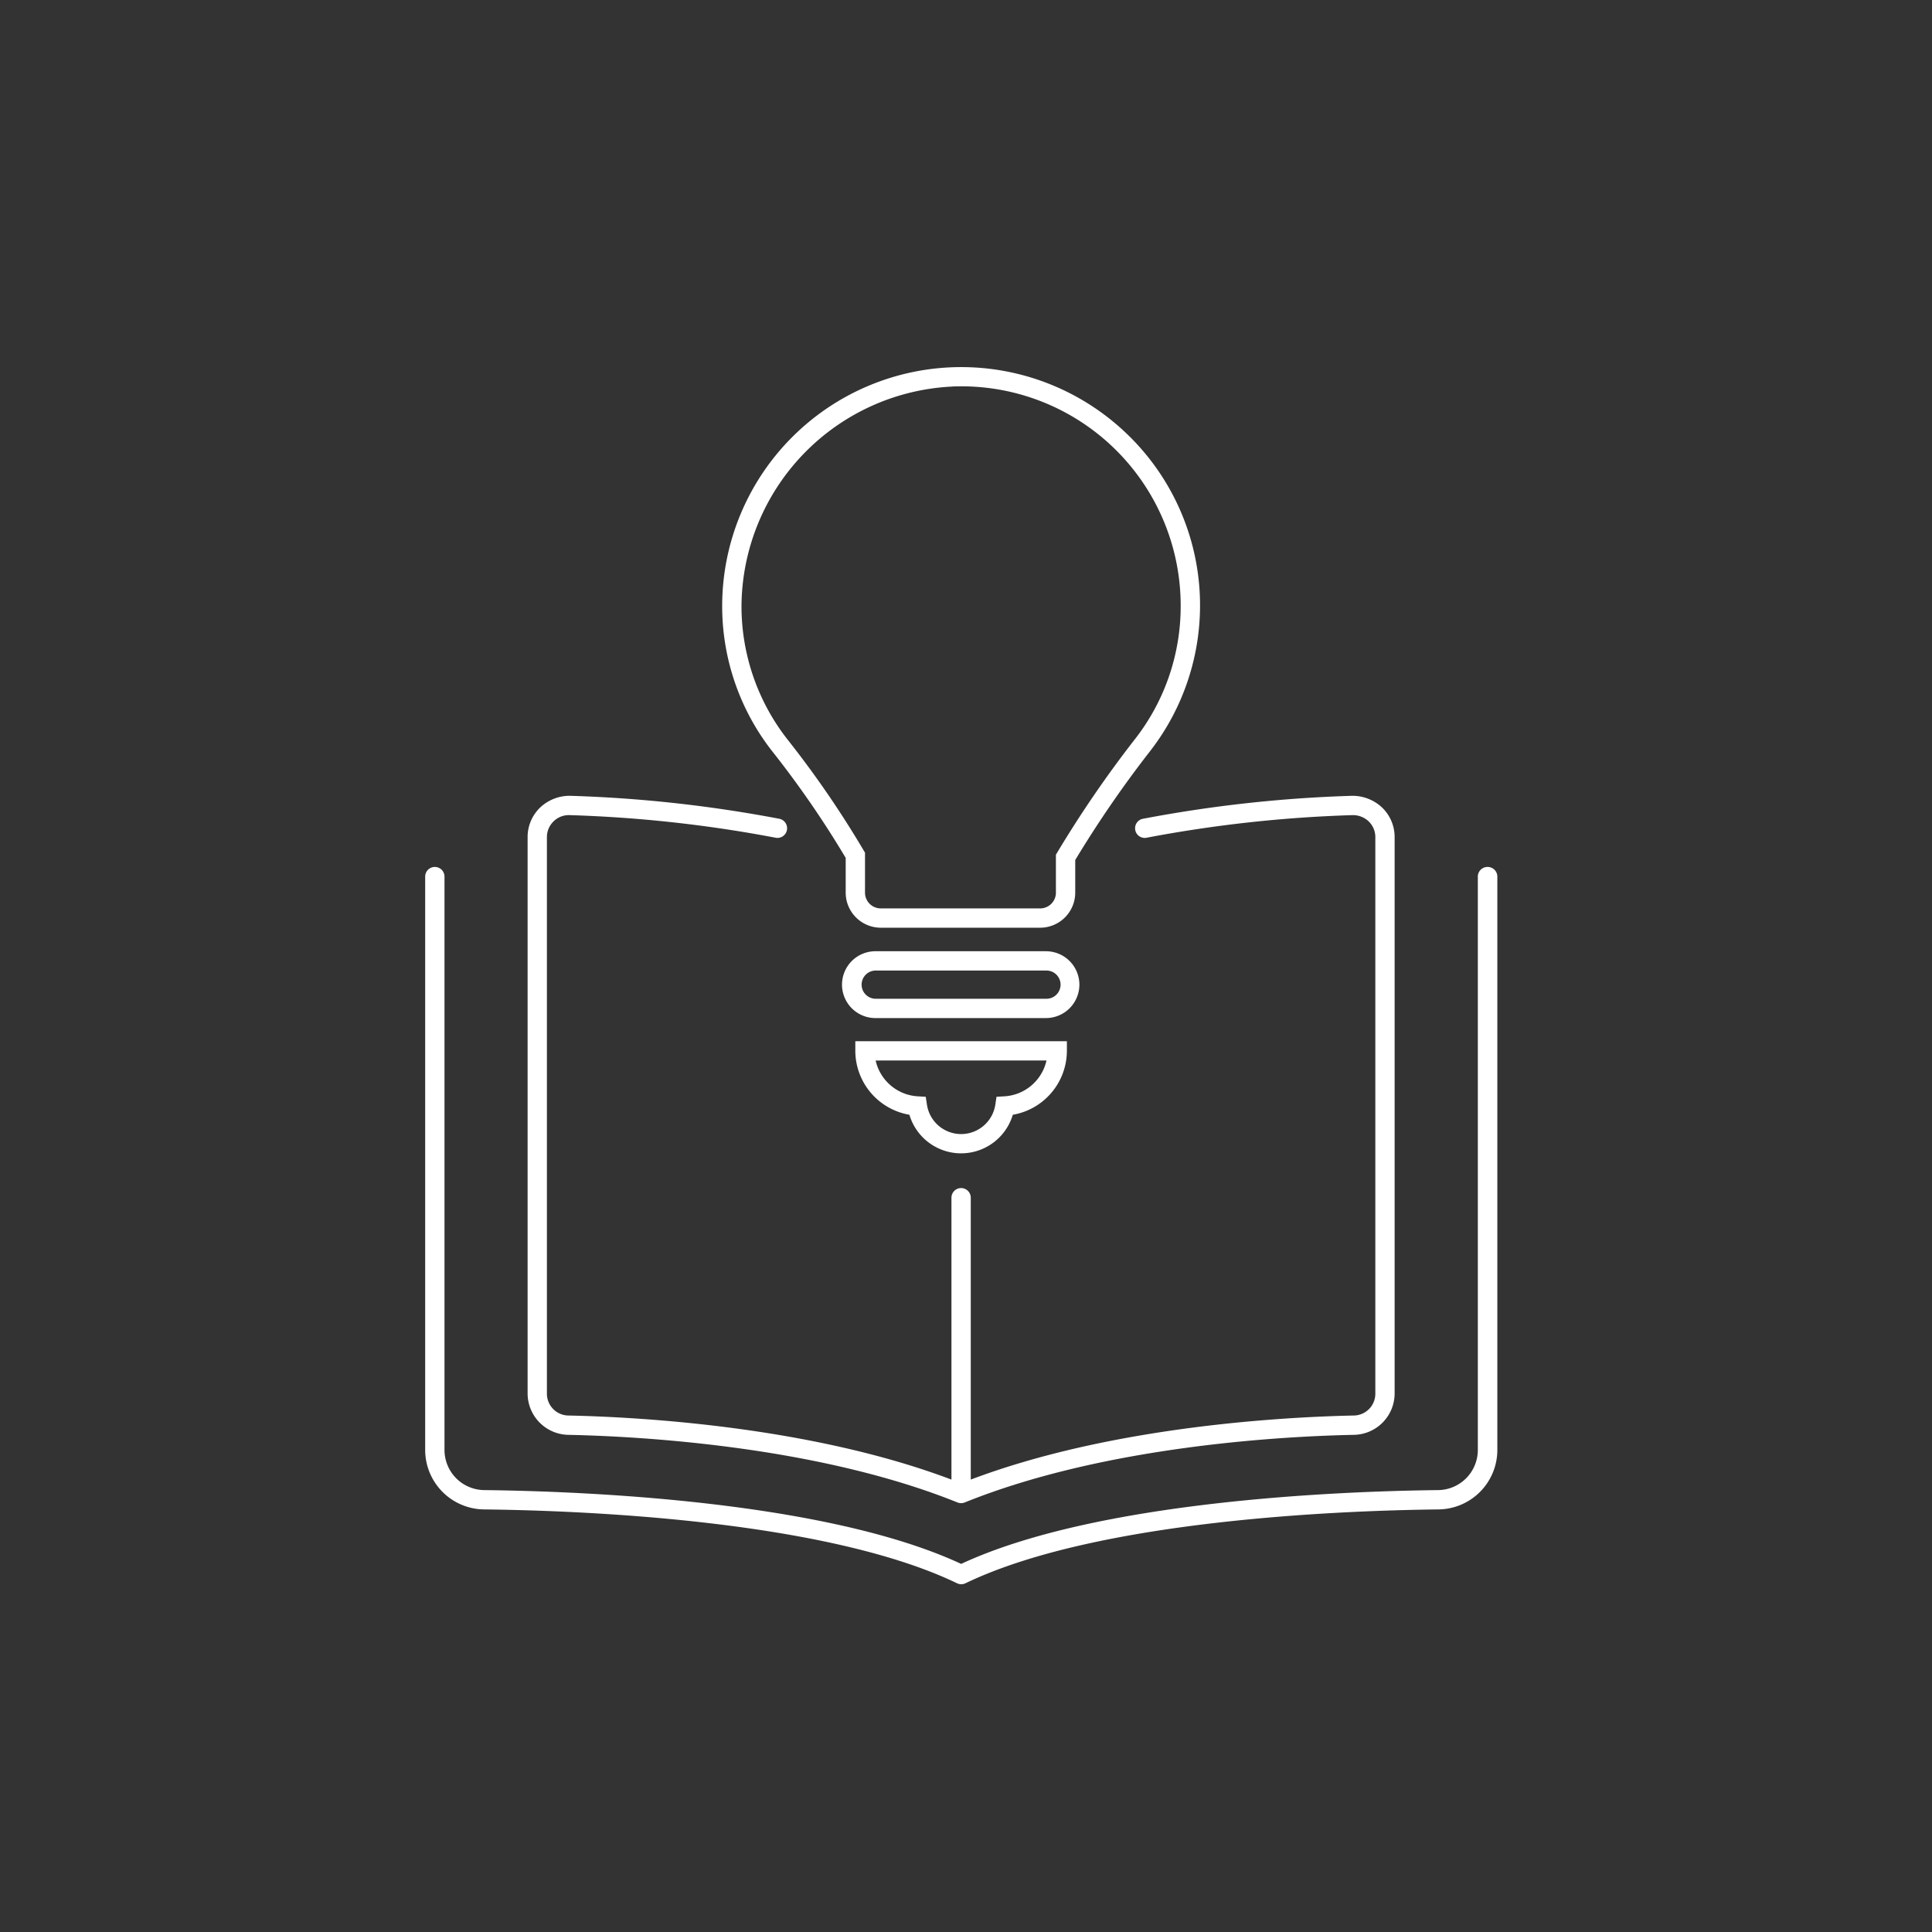 <svg xmlns="http://www.w3.org/2000/svg" xmlns:xlink="http://www.w3.org/1999/xlink" width="100" height="100" viewBox="0 0 100 100">
  <rect x="0" y="0" width="100" height="100" fill="#333333" stroke="none"/>
  <defs>
    <clipPath id="clip-icon-knowledge">
      <rect width="100" height="100"/>
    </clipPath>
  </defs>
  <g id="icon-knowledge" clip-path="url(#clip-icon-knowledge)">
    <g id="Group_1175" data-name="Group 1175" transform="translate(-553 -78)">
      <rect id="Rectangle_557" data-name="Rectangle 557" width="100" height="100" transform="translate(553 78)" fill="none"/>
      <g id="Group_1189" data-name="Group 1189" transform="translate(-21.121 -227.254)">
        <path id="Path_742" data-name="Path 742" d="M603.521,379.521c3.636.074,12.88.565,20.159,3.5a.506.506,0,0,0,.375,0c7.278-2.938,16.522-3.429,20.159-3.5a2.147,2.147,0,0,0,2.093-2.137v-28.8a2.119,2.119,0,0,0-.647-1.53,2.237,2.237,0,0,0-1.561-.609,68.911,68.911,0,0,0-10.8,1.185.5.5,0,1,0,.185.982,67.992,67.992,0,0,1,10.643-1.167,1.181,1.181,0,0,1,.837.325,1.127,1.127,0,0,1,.344.814v28.8a1.129,1.129,0,0,1-1.113,1.137c-3.58.074-12.512.551-19.827,3.316V367.248a.5.5,0,1,0-1,0v14.589c-7.315-2.765-16.246-3.242-19.827-3.316a1.128,1.128,0,0,1-1.112-1.137v-28.8a1.13,1.13,0,0,1,.343-.814,1.117,1.117,0,0,1,.837-.325,67.953,67.953,0,0,1,10.643,1.167.5.5,0,1,0,.186-.982,68.911,68.911,0,0,0-10.8-1.185,2.222,2.222,0,0,0-1.562.609,2.118,2.118,0,0,0-.646,1.53v28.8A2.146,2.146,0,0,0,603.521,379.521Z" fill="#fff"/>
        <path id="Path_743" data-name="Path 743" d="M651.113,350.127a.5.5,0,0,0-.5.5v29.68a2.078,2.078,0,0,1-2.042,2.074c-5.113.058-17.675.549-24.7,3.82-7.029-3.27-19.59-3.762-24.7-3.82a2.079,2.079,0,0,1-2.043-2.074v-29.68a.5.5,0,1,0-1,0v29.68a3.082,3.082,0,0,0,3.031,3.074c5.1.058,17.7.548,24.5,3.823a.5.5,0,0,0,.434,0c6.8-3.275,19.4-3.765,24.5-3.823a3.081,3.081,0,0,0,3.03-3.074v-29.68A.5.5,0,0,0,651.113,350.127Z" fill="#fff"/>
        <path id="Path_744" data-name="Path 744" d="M629.99,356.219a1.731,1.731,0,0,0-1.731-1.729h-8.784a1.73,1.73,0,1,0,0,3.459h8.784A1.732,1.732,0,0,0,629.99,356.219Zm-1.731.73h-8.784a.73.73,0,1,1,0-1.459h8.784a.73.73,0,1,1,0,1.459Z" fill="#fff"/>
        <path id="Path_745" data-name="Path 745" d="M618.392,359.645a3.368,3.368,0,0,0,2.8,3.309,2.791,2.791,0,0,0,5.351,0,3.368,3.368,0,0,0,2.8-3.308v-.5H618.392Zm9.895.5A2.376,2.376,0,0,1,626.1,362l-.4.023-.06.4a1.79,1.79,0,0,1-3.542,0l-.061-.4-.405-.023a2.379,2.379,0,0,1-2.188-1.854Z" fill="#fff"/>
        <path id="Path_746" data-name="Path 746" d="M617.894,349.658v1.8a1.817,1.817,0,0,0,1.817,1.814h8.247a1.817,1.817,0,0,0,1.817-1.814v-1.69a57.691,57.691,0,0,1,3.811-5.554,12.3,12.3,0,0,0-1.134-16.5,12.371,12.371,0,0,0-20.951,8.872,12.178,12.178,0,0,0,2.646,7.624A50.822,50.822,0,0,1,617.894,349.658Zm5.529-24.4c.15-.006.3-.008.449-.008A11.351,11.351,0,0,1,635.233,336.6a11.17,11.17,0,0,1-2.432,6.995,58.764,58.764,0,0,0-3.954,5.778l-.072.119v1.967a.816.816,0,0,1-.817.814h-8.247a.816.816,0,0,1-.817-.814v-2.07l-.07-.117a51.574,51.574,0,0,0-3.891-5.678,11.186,11.186,0,0,1-2.432-7A11.451,11.451,0,0,1,623.423,325.262Z" fill="#fff"/>
      </g>
    </g>
  </g>
</svg>
